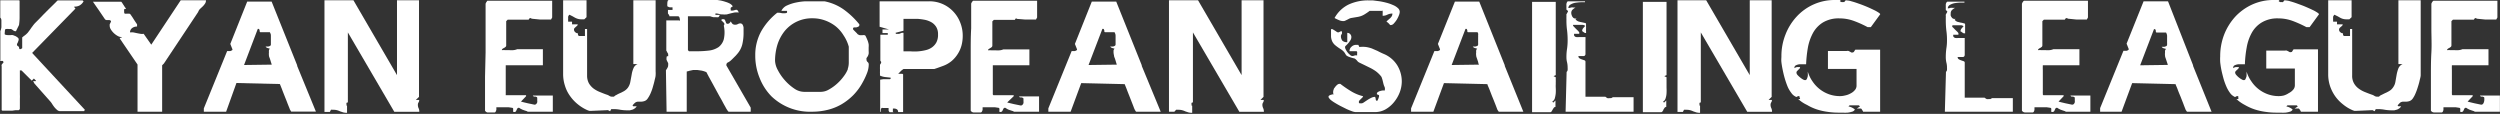 <svg id="Lager_1" data-name="Lager 1" xmlns="http://www.w3.org/2000/svg" viewBox="0 0 269.21 12.26"><rect x="0" y="0" width="269.21" height="12.26" fill="#333333" stroke="none"/><defs><style>.cls-1{fill:#fff;}</style></defs><title>kyan_esl</title><path class="cls-1" d="M65.84,343.53l-.07,0h-.1a.14.14,0,0,1-.09,0,.11.11,0,0,1,0-.1v-3.11a1.64,1.64,0,0,0,.11-.42c0-.13,0-.27,0-.43v-.31a.4.4,0,0,0-.12-.29V337h2s.06,0,.08.06l0,.13v.48c0,.14,0,.33,0,.56l0,.65q0,.32-.06.78l-.33.67s0,0,0,0h-.06a.29.29,0,0,1-.17-.05.38.38,0,0,1-.13-.09l-.15-.09a.56.56,0,0,0-.21,0,1.37,1.37,0,0,0-.38,0c-.07,0-.1.14-.1.33a.49.49,0,0,0,0,.25s.13.07.31.07l.06,0,.11,0,.11,0,.06,0h0a.79.79,0,0,1,.22,0l.28.11a1.43,1.43,0,0,1,.24.16.22.22,0,0,1,.1.17v.07a.8.8,0,0,1-.05.16,1.36,1.36,0,0,1-.07.18l-.06.1c0,.06,0,.1,0,.11s0,.06.1.12a.72.72,0,0,1,.12.11.61.61,0,0,1,0,.11l.06.11h.11l.11-.06.06-.05V341s0,0,.11-.09a.92.92,0,0,1,.16-.12,2.46,2.46,0,0,0,.33-.3l.25-.33c.08-.12.16-.24.25-.35a3.05,3.05,0,0,1,.29-.36l.43-.43.51-.53.54-.54.48-.47c.14-.14.26-.25.34-.34a.67.67,0,0,1,.15-.13h2.66l.11.1a1.11,1.11,0,0,1-.42.44,1.06,1.06,0,0,1-.58.13v.08s0,0,0,0l.11.1v.05h0v0h0L69,342.67l5.67,6.11v.05h0s0,0,0,0h0v0l-.06.06s0,.05,0,.05H72a.49.49,0,0,1-.32-.14,2.23,2.23,0,0,1-.3-.31,4.28,4.28,0,0,1-.26-.38,2,2,0,0,0-.23-.29l-.46-.52-.55-.62-.46-.52-.19-.22-.12-.23h.3l0,0s0,0,0-.06l-.11-.11-.11-.11-.23.22-1.11-1.1h-.11s0,0-.06,0l0,.06c0,.1,0,.27,0,.51v1.54c0,.24,0,.41,0,.51a3.64,3.64,0,0,1,0,.43l0,.51c0,.16,0,.31,0,.43s0,.18,0,.18l-.12.12-.38,0-.34.05-.27,0h-.11l-.17,0-.21,0-.2,0-.09,0-.07-.06a.09.09,0,0,1,0-.06v-4.66a.29.29,0,0,1,0-.17.64.64,0,0,1,.1-.13l.1-.12A.31.31,0,0,0,65.84,343.53Z" transform="translate(-65.54 -336.97)"/><path class="cls-1" d="M78.45,341.13s0,0,0,0v0a.1.1,0,0,1,0-.09l.09,0,.08,0a.08.08,0,0,0,0-.08v0s0,0,0,0a.83.83,0,0,1-.41-.12,2.07,2.07,0,0,1-.42-.31,2,2,0,0,1-.32-.4.79.79,0,0,1-.12-.39v-.06a.41.41,0,0,0,0-.09.83.83,0,0,1,.07-.13.61.61,0,0,1,.07-.14.31.31,0,0,1,0-.09.29.29,0,0,0-.21-.1H77a.27.27,0,0,1-.18-.12l-.25-.37-.38-.56-.39-.56-.25-.36h3l.05,0,.06.07a.85.85,0,0,1,.09.14l.14.21a1.91,1.91,0,0,0,.14.21l.09.14c-.12,0-.19,0-.21.07a.88.88,0,0,0,0,.21c0,.12,0,.2.08.23a.59.59,0,0,0,.2,0l.23,0a.21.21,0,0,1,.19.11l.2.29.22.35.27.4v.24a.83.83,0,0,0-.54.17.57.57,0,0,0-.22.46,1.61,1.61,0,0,1,.37,0l.37.08.37.07a1.09,1.09,0,0,0,.36,0l.82,1.17L85,337h2.72a.62.62,0,0,1-.11.37,1.81,1.81,0,0,1-.25.3l-.29.27a.88.88,0,0,0-.19.32l-3.69,5.55L83,344v5H80.35v-5.08Z" transform="translate(-65.54 -336.97)"/><path class="cls-1" d="M97.54,344.07V344l-2.75-6.86H92.16l-1.82,4.56.23.58a.09.09,0,0,1-.06.11.75.75,0,0,1-.18.08l-.2,0H90l-2.51,6.17V349h2.4L91,345.91l4.68.11.21.52c.09.25.2.52.31.8s.22.54.31.79l.21.52a.75.75,0,0,0,.08.18l.07.11s0,.05.07.05h2.62Zm-5.72-.1,1.48-3.89h.06s.08,0,.1.05,0,.08.05.13a.43.43,0,0,0,0,.12.08.08,0,0,0,.09.06h1s0,0,.06.13a.48.48,0,0,1,.05.2.26.26,0,0,0,0,.07v.87a.44.44,0,0,0,0,.09.18.18,0,0,1-.11.12.48.48,0,0,1-.18.06l-.18,0h-.1a.35.35,0,0,0,.21.16l.25.07a.35.35,0,0,0-.1.19,1.25,1.25,0,0,0,0,.21,1.57,1.57,0,0,0,0,.32c0,.13.07.26.11.38s.08.25.11.36a2.16,2.16,0,0,1,.08.26Z" transform="translate(-65.54 -336.97)"/><path class="cls-1" d="M103.6,337l4.69,8.06V337h2.37V347.4l-.34.33h.36a.45.45,0,0,1-.07.27.41.41,0,0,0-.07.25.8.8,0,0,0,.07.36.79.79,0,0,1,.08.4H108l-5-8.55V348a.37.37,0,0,0-.15.05.11.11,0,0,0,0,.08l0,.11a.26.26,0,0,1,0,.11h.06v.77a1.73,1.73,0,0,1-.42-.05l-.33-.11a1.75,1.75,0,0,0-.32-.12,1.46,1.46,0,0,0-.38-.05h-.16a.22.22,0,0,0-.12,0l-.12.23h-.58V337Z" transform="translate(-65.54 -336.97)"/><path class="cls-1" d="M117.77,348.89v-.54c0-.11,0-.22,0-.32v-.21c0-.87,0-1.74,0-2.61l.06-2.58c0-.86,0-1.73,0-2.6s0-1.76,0-2.65a.77.77,0,0,1,.07-.16,1,1,0,0,1,.08-.11s0-.06.08-.06H125v1.8l-.12.22h-.33c-.33,0-.63,0-.89,0l-.91-.09,0-.06-.06,0h-.11s0,0-.06.09l-.06.08h-2.25l-.16.16v2.6a.21.21,0,0,1-.07.17.91.91,0,0,1-.16.11,1,1,0,0,0-.17.1.19.19,0,0,0-.07.14,2.68,2.68,0,0,1,.39,0l.43,0a3,3,0,0,0,.42,0,1.45,1.45,0,0,0,.41-.1H124V344H120q0,.13,0,.51t0,.78c0,.27,0,.54,0,.78s0,.42,0,.52v.11a.27.27,0,0,1,0,.11l0,.14a.93.93,0,0,1,0,.13l0,.07a.23.23,0,0,0,0,.07s0,0,.06,0h2.13v.11l-.55.58.23.06.5.12.72.15a.24.24,0,0,0,.19-.07.42.42,0,0,0,.11-.18.86.86,0,0,0,0-.23,1.93,1.93,0,0,0,0-.23.11.11,0,0,0-.06-.11.46.46,0,0,0-.14-.05l-.15,0a.21.21,0,0,1-.12-.11h2.15V349h-2.7s0,0-.1-.06l-.22-.07-.25-.09-.22-.11a1.16,1.16,0,0,0-.14-.09q-.09,0-.09,0a.26.26,0,0,0-.13.12,1.07,1.07,0,0,1-.07.15.54.54,0,0,1-.07.13.22.22,0,0,1-.17.05c-.07,0-.1,0-.11-.06a.53.53,0,0,1,0-.13c0-.06,0-.11,0-.16a.12.12,0,0,0-.1-.1l-.4-.06-.31,0h-1s0,.05,0,.1,0,.11,0,.18a1.34,1.34,0,0,1-.07.18.16.16,0,0,1-.11.1h-.79A.42.42,0,0,1,117.77,348.89Z" transform="translate(-65.54 -336.97)"/><path class="cls-1" d="M129.16,348.91l-.16,0-.19-.07a4.44,4.44,0,0,1-1.06-.65,4.37,4.37,0,0,1-.83-.89,3.7,3.7,0,0,1-.54-1.09,4.05,4.05,0,0,1-.2-1.26V337h2.52v1.82l-.24.23-.14,0h-.19a1.25,1.25,0,0,1-.36-.05,1.57,1.57,0,0,1-.3-.12l-.28-.16-.32-.16s-.05,0-.08.07a.46.46,0,0,0-.07.14,1.21,1.21,0,0,0,0,.14.62.62,0,0,1,0,.1.25.25,0,0,0,0,.09s0,.06,0,.09l0,.11h.42v.29h.61a.2.2,0,0,1-.06.15l-.14.12-.14.13a.24.24,0,0,0-.06.17.37.37,0,0,0,.14.28.44.44,0,0,0,.29.12.61.61,0,0,0,0,.16.19.19,0,0,0,.13.13h.38l.24,0v-.76h.23v5a1.74,1.74,0,0,0,.19.84,2,2,0,0,0,.5.57,3.06,3.06,0,0,0,.69.38c.25.1.49.2.73.28a1,1,0,0,1,.28.13.54.54,0,0,0,.31.09h.12l.07,0,.08-.07a.63.63,0,0,1,.18-.11,3.28,3.28,0,0,1,.37-.19,2.53,2.53,0,0,0,.33-.16,1.41,1.41,0,0,0,.29-.18,1.21,1.21,0,0,0,.27-.28,1.55,1.55,0,0,0,.25-.63l.14-.75a2.83,2.83,0,0,1,.19-.68.81.81,0,0,1,.45-.46h-.46V337h2.4v7.66a2.61,2.61,0,0,1,0,.4c0,.18-.07.38-.12.61s-.12.46-.19.71-.16.47-.25.68a3.35,3.35,0,0,1-.31.54.68.68,0,0,1-.35.26,1.39,1.39,0,0,1-.45.06h-.27a.63.63,0,0,0-.23.08,1.58,1.58,0,0,0-.31.32.12.12,0,0,0,.08.09.32.32,0,0,0,.14,0H134l.1,0a.6.6,0,0,1-.18.21,1,1,0,0,1-.25.15l-.3.08-.28,0a4.56,4.56,0,0,1-.75-.06,3.67,3.67,0,0,0-.75-.07h-.23l-.12.23-.23-.12Z" transform="translate(-65.54 -336.97)"/><path class="cls-1" d="M137.25,344.54c.07-.11.13-.2.17-.28a.51.51,0,0,0,.07-.28.78.78,0,0,0,0-.21l-.09-.18a1.59,1.59,0,0,1-.08-.18.45.45,0,0,1,0-.2c0-.06,0-.11,0-.13l.08-.06.09,0a.1.1,0,0,0,0-.09v-.06l0-.1-.08-.13-.07-.14a.44.44,0,0,1-.05-.09v-3.24h.57l.35,0h.23l.17,0c.09,0,.14,0,.15.07a.43.43,0,0,0,0-.05s0,0,0-.06a1,1,0,0,0-.05-.26.18.18,0,0,0-.18-.15h-.91l0-.07a.64.64,0,0,1-.06-.11.46.46,0,0,1-.09-.12.37.37,0,0,1,0-.09.67.67,0,0,1,0-.18.41.41,0,0,1,0-.11h.49v-.28s-.06,0-.12,0l-.17,0a.85.85,0,0,1-.17-.06.21.21,0,0,1-.1-.07.31.31,0,0,1,0-.1.39.39,0,0,1,0-.13.92.92,0,0,1,.05-.35c0-.06.12-.09.28-.09h.81l.83,0,1,0,1,0,.82,0,.54,0,.43.07a4.84,4.84,0,0,1,.51.14,2.43,2.43,0,0,1,.47.19.87.87,0,0,1,.31.29l-.18.12s-.05.05-.05.07a.29.29,0,0,0,0,.09.65.65,0,0,1,0,.17.87.87,0,0,0,.28,0l.23-.06a.27.27,0,0,1,.19,0,.64.64,0,0,1,.17.28,1.92,1.92,0,0,0-.48,0l-.39.09-.41.11a2.33,2.33,0,0,1-.48,0,1.07,1.07,0,0,1-.37-.05,1.17,1.17,0,0,0-.38-.05v.15h.46a.43.43,0,0,1-.14.25.55.55,0,0,1-.24,0l-.31,0a2.37,2.37,0,0,1-.34-.1h-2.39v3.65l.11.12h.12l.24,0h.5a10.93,10.93,0,0,0,1.33-.08,2.34,2.34,0,0,0,1-.37,1.59,1.59,0,0,0,.56-.84,3.38,3.38,0,0,0,0-1.47l.06-.11a.79.79,0,0,0,0-.12v0s0,0,0,0v0l0,0v0a.71.71,0,0,0-.16-.18,1.27,1.27,0,0,0-.17-.17.14.14,0,0,1,.1-.11h.14a.15.15,0,0,1,.15.08.77.77,0,0,1,.07.16.87.87,0,0,0,.07.17.14.14,0,0,0,.14.08.28.28,0,0,0,.21-.07.79.79,0,0,0,.15-.19.82.82,0,0,0,.21.3.51.51,0,0,0,.28.06.54.54,0,0,0,.27-.07.56.56,0,0,1,.26-.07.29.29,0,0,1,.25.14.87.87,0,0,1,.1.31c0,.12,0,.24,0,.36s0,.21,0,.29a5.34,5.34,0,0,1-.14,1.17,2.46,2.46,0,0,1-.57,1.05l-.12.14-.2.2-.21.21-.14.13a1.21,1.21,0,0,1-.3.2.28.28,0,0,0-.17.27.18.18,0,0,0,0,.06v0l2.62,4.54V349H144s0,0,0,0l-.07-.06-.12-.18a1.53,1.53,0,0,1-.1-.17l-.24-.43c-.1-.19-.22-.42-.36-.66s-.28-.51-.43-.78l-.43-.79-.37-.67-.23-.44c0-.06-.08-.1-.19-.14a2.66,2.66,0,0,0-.39-.11l-.42-.06-.31,0-.17,0-.28.06a1.58,1.58,0,0,0-.28.08c-.08,0-.12,0-.12.06V349h-2.17Z" transform="translate(-65.54 -336.97)"/><path class="cls-1" d="M158.85,343.39a.51.51,0,0,1,0-.17A1.82,1.82,0,0,0,159,343a1.55,1.55,0,0,0,.08-.23,1.36,1.36,0,0,0,0-.3c0-.15,0-.28,0-.4a1.86,1.86,0,0,0,0-.34,2.9,2.9,0,0,0-.09-.34c-.05-.13-.11-.27-.19-.44s-.09-.17-.16-.19a.54.54,0,0,0-.22,0h-.25a.35.35,0,0,1-.23-.09s-.06,0-.11-.1l-.16-.16-.16-.16-.11-.12v-.06a.14.14,0,0,1,.1-.15l.24,0a.9.9,0,0,0,.23-.08.2.2,0,0,0,.11-.2.18.18,0,0,0,0-.05.12.12,0,0,0,0,0,8.83,8.83,0,0,0-1.66-1.58,5.36,5.36,0,0,0-2.1-.9H153.1l-.83,0a6.71,6.71,0,0,0-1,.13,4.5,4.5,0,0,0-.94.3,1.24,1.24,0,0,0-.62.54s0,0,0,.06.05,0,.06,0h.26l.15,0h.11a1,1,0,0,1,0,.19s-.07.06-.17.06a1.6,1.6,0,0,1-.39,0,1.58,1.58,0,0,0-.38-.05h-.11a6.83,6.83,0,0,0-1.73,2,5.25,5.25,0,0,0-.64,2.58,6.28,6.28,0,0,0,.46,2.42,5.9,5.9,0,0,0,1.28,2A6,6,0,0,0,153,349a6.92,6.92,0,0,0,1.66-.2,5.61,5.61,0,0,0,1.5-.6,6.26,6.26,0,0,0,1.28-1,6.12,6.12,0,0,0,1-1.37,7.28,7.28,0,0,0,.44-.93,2.61,2.61,0,0,0,.21-1,.32.32,0,0,0-.12-.25A.33.33,0,0,1,158.85,343.39Zm-2,1a3.18,3.18,0,0,1-.44.78,5,5,0,0,1-.73.81,4.75,4.75,0,0,1-.88.63,1.74,1.74,0,0,1-.85.25h-1.84a1.9,1.9,0,0,1-1.05-.36,5.19,5.19,0,0,1-1-.88,5.28,5.28,0,0,1-.76-1.1,2.34,2.34,0,0,1-.3-1,6,6,0,0,1,.26-1.75,4.55,4.55,0,0,1,.78-1.46,3.78,3.78,0,0,1,3-1.37,3.88,3.88,0,0,1,1.31.22,4.12,4.12,0,0,1,1.15.62,3.8,3.8,0,0,1,.88,1,4.1,4.1,0,0,1,.56,1.22v.48c0,.1,0,.2,0,.3v.95A2.17,2.17,0,0,1,156.82,344.42Z" transform="translate(-65.54 -336.97)"/><path class="cls-1" d="M168.93,339.37a3.59,3.59,0,0,0-.74-1.16,3.5,3.5,0,0,0-2.55-1.1h-5.38v2.74l1,.29h-.69v.39h.57v.18h-.8l0,.11q0,.1,0,.27c0,.1,0,.21,0,.31s0,.2,0,.27v1.84l.08.11a.24.24,0,0,1,0,.12.4.4,0,0,1-.06.11.31.31,0,0,0-.06.12v.23a1.15,1.15,0,0,0,0,.19v.27a.92.92,0,0,0,0,.16v.29a1.88,1.88,0,0,0,.59.16l.55.06v0a0,0,0,0,0,0,0,.17.17,0,0,1,0,.12.13.13,0,0,1-.09.05h-.22l-.23,0-.26,0-.32.05V349h.08a1.86,1.86,0,0,1,0-.26.27.27,0,0,1,.08-.14.26.26,0,0,1,.15,0h.6a.28.28,0,0,0,0,.1.78.78,0,0,0,0,.14c0,.05,0,.09.05.13a.18.18,0,0,0,.06.08l.09,0h.25l.11,0a.11.11,0,0,1-.1-.06.25.25,0,0,1,0-.12.5.5,0,0,1,0-.12.51.51,0,0,0,0-.09h.19a.53.53,0,0,1,.18.05.3.3,0,0,1,.14.11.36.36,0,0,1,.05.22h.54v-4s0,0,0-.07l-.08-.05h-.45l.33-.34.14-.11.1-.07H166l.15,0,.33-.11.36-.13.3-.11a3.1,3.1,0,0,0,.9-.53,3.27,3.27,0,0,0,.64-.75,3.23,3.23,0,0,0,.4-.91,4,4,0,0,0,.13-1A3.8,3.8,0,0,0,168.93,339.37Zm-2.56,2.17a1.61,1.61,0,0,1-.47.53,1.91,1.91,0,0,1-.68.3,5.14,5.14,0,0,1-.8.13,5.62,5.62,0,0,1-.82,0h-.77v-2h-.08a.48.48,0,0,0-.24.06.51.51,0,0,1-.25.06h-.17c-.06,0-.09,0-.11-.12l.85-.22V339h.71l.81,0a6.88,6.88,0,0,1,.81.11,2.43,2.43,0,0,1,.7.27,1.49,1.49,0,0,1,.5.5,1.47,1.47,0,0,1,.19.79A1.74,1.74,0,0,1,166.37,341.54Z" transform="translate(-65.54 -336.97)"/><path class="cls-1" d="M170.07,348.89v-.21c0-.1,0-.21,0-.33v-.53c0-.87,0-1.74,0-2.61s0-1.72,0-2.58,0-1.73.05-2.6v-2.65a.33.33,0,0,1,.07-.16.44.44,0,0,1,.08-.11.1.1,0,0,1,.07-.06h6.88v1.8l-.12.22h-.34c-.32,0-.62,0-.88,0L175,339l0-.06-.06,0h0s0,0,0,0h0l-.07.09-.05.08h-2.26l-.16.16v2.6a.21.21,0,0,1-.07.17.64.64,0,0,1-.16.11l-.16.1a.16.16,0,0,0-.07.14,2.68,2.68,0,0,1,.39,0l.42,0a3,3,0,0,0,.43,0,1.38,1.38,0,0,0,.4-.1h2.81V344h-3.94c0,.09,0,.26,0,.51s0,.5,0,.78,0,.54,0,.78,0,.42,0,.52v.11a.89.89,0,0,0,0,.11l0,.14a.5.5,0,0,0,0,.13.32.32,0,0,1,0,.07l.06.07.05,0h2.14v.11L174,348a1.24,1.24,0,0,0,.22.06l.5.12.73.15a.25.25,0,0,0,.19-.07.54.54,0,0,0,.11-.18.85.85,0,0,0,0-.23,2.15,2.15,0,0,0,0-.23.11.11,0,0,0-.06-.11l-.14-.05-.16,0a.17.17,0,0,1-.11-.11h2.15V349h-2.7s0,0-.1-.06l-.22-.07-.26-.09a1,1,0,0,1-.21-.11l-.14-.09q-.09,0-.09,0a.22.22,0,0,0-.13.12l-.07.15a.57.57,0,0,1-.08.13s-.09.05-.17.05-.1,0-.1-.06a.51.51,0,0,1,0-.13.81.81,0,0,0,0-.16.12.12,0,0,0-.09-.1l-.4-.06-.32,0h-1a.46.46,0,0,1,0,.1q0,.08,0,.18a1.34,1.34,0,0,1-.07.18.21.21,0,0,1-.11.1h-.8A.41.41,0,0,1,170.07,348.89Z" transform="translate(-65.54 -336.97)"/><path class="cls-1" d="M188.49,344.07V344l-2.75-6.86h-2.63l-1.82,4.56.23.58a.1.1,0,0,1-.06.11.75.75,0,0,1-.18.08l-.2,0h-.14l-2.51,6.17V349h2.4l1.14-3.08,4.68.11.21.52c.09.25.2.52.31.8l.31.79c.1.25.16.42.2.52a1.5,1.5,0,0,0,.09.18l.07.11a.08.08,0,0,0,.07.05h2.62Zm-5.73-.1,1.49-3.89h.06c.05,0,.08,0,.1.05a1.12,1.12,0,0,0,.05.13s0,.09,0,.12a.1.1,0,0,0,.1.06h1s0,0,.06.13a.71.71,0,0,1,.05.2.26.26,0,0,0,0,.07v.87a.44.44,0,0,0,0,.09.21.21,0,0,1-.11.12.48.48,0,0,1-.18.06l-.18,0h-.11a.38.38,0,0,0,.22.16l.25.07a.48.48,0,0,0-.11.19c0,.06,0,.13,0,.21a1.57,1.57,0,0,0,.05.32c0,.13.07.26.11.38s.08.25.11.36l.08.26Z" transform="translate(-65.54 -336.97)"/><path class="cls-1" d="M194.55,337l4.69,8.06V337h2.36V347.4l-.33.33h.36a.54.54,0,0,1-.07.27.41.41,0,0,0-.08.25.8.8,0,0,0,.08.36.92.92,0,0,1,.08.4H199l-5-8.55V348a.28.28,0,0,0-.15.05.11.11,0,0,0,0,.08.45.45,0,0,0,0,.11.23.23,0,0,1,0,.11h.07v.77a1.67,1.67,0,0,1-.42-.05l-.33-.11a1.75,1.75,0,0,0-.32-.12,1.54,1.54,0,0,0-.39-.05h-.15c-.08,0-.12,0-.12,0L192,349h-.58V337Z" transform="translate(-65.54 -336.97)"/><path class="cls-1" d="M208.6,347.4a.15.15,0,0,1,.08-.14.53.53,0,0,1,.17-.08l.19-.05h.12l-.06-.11a.79.79,0,0,1,0-.12v-.06a.69.69,0,0,1,.06-.24c0-.09.1-.18.16-.27a1.21,1.21,0,0,1,.22-.23.39.39,0,0,1,.23-.1h.1a12.24,12.24,0,0,0,1.15.79,4.59,4.59,0,0,0,1.3.54.33.33,0,0,1-.1.17l-.16.15-.13.14a.2.2,0,0,0-.06.15c0,.09,0,.14.1.16l.2,0a.53.53,0,0,0,.24-.11l.36-.24a3.5,3.5,0,0,1,.42-.24.94.94,0,0,1,.42-.11l0,0h0a.55.55,0,0,1,.07.25.21.21,0,0,0,.14.19.22.22,0,0,0,.08-.1,1.59,1.59,0,0,0,.08-.18l.06-.2c0-.06,0-.11,0-.13v0a.33.33,0,0,0-.12-.06l-.11-.05v-.06a.2.2,0,0,1,.11-.18.82.82,0,0,1,.25-.11,1.36,1.36,0,0,1,.29-.06l.21,0a.49.49,0,0,1,0-.12.28.28,0,0,0,0-.12c0-.1-.08-.22-.12-.35s-.07-.27-.1-.39a2.47,2.47,0,0,0-.1-.35.54.54,0,0,0-.13-.24,3.19,3.19,0,0,0-.5-.48,4.85,4.85,0,0,0-.57-.35l-.61-.3-.64-.31a.59.59,0,0,1-.17-.13l-.11-.13-.12-.11a.34.34,0,0,0-.17-.08,3.46,3.46,0,0,1-.5-.15,1,1,0,0,1-.25-.12.29.29,0,0,1-.12-.13,1,1,0,0,1-.09-.15,1.27,1.27,0,0,0-.16-.2,1.62,1.62,0,0,0-.32-.25,5.25,5.25,0,0,1-.58-.42,1.27,1.27,0,0,1-.31-.4,1.52,1.52,0,0,1-.13-.52c0-.21,0-.47,0-.8h.16l.1.06.18.11.16.11.11.06h.12l.1-.05.11-.06.07,0h.07a.84.84,0,0,0,0,.12.71.71,0,0,1,0,.12l-.06.11a.42.42,0,0,0-.05.12.77.77,0,0,0,.16.55.73.73,0,0,0,.52.15v-1a.42.42,0,0,1,.32.14.46.46,0,0,1,.12.33.65.65,0,0,1-.11.34,3.55,3.55,0,0,1-.23.31,2.94,2.94,0,0,1-.24.25c-.07.06-.1.11-.1.15a.57.57,0,0,0,.08.27,1.55,1.55,0,0,0,.2.32,1.6,1.6,0,0,0,.26.26.35.35,0,0,0,.23.12.6.6,0,0,0,.27-.06.8.8,0,0,1,.26,0s0,0,0-.08l0-.15a.36.36,0,0,0,0-.15.11.11,0,0,0-.1-.08h-.14l-.22,0h-.36a.61.61,0,0,1,.22-.48.69.69,0,0,1,.48-.2l.14,0,.11,0,.11.23a3.42,3.42,0,0,1,.72,0,3.64,3.64,0,0,1,.63.16l.62.27a7.52,7.52,0,0,0,.69.33A3.12,3.12,0,0,1,216,344a3.33,3.33,0,0,1,.49,1.76,3.39,3.39,0,0,1-.22,1.15,3.8,3.8,0,0,1-.61,1.05,3.23,3.23,0,0,1-.91.78,2.3,2.3,0,0,1-1.15.3H211.5a1.42,1.42,0,0,1-.37-.09c-.17-.06-.37-.14-.59-.24l-.66-.33q-.34-.18-.63-.36a3.25,3.25,0,0,1-.46-.33C208.66,347.55,208.6,347.46,208.6,347.4Z" transform="translate(-65.54 -336.97)"/><path class="cls-1" d="M214.84,339.31a1,1,0,0,1,.2-.21l.21-.18a1.56,1.56,0,0,0,.16-.2.62.62,0,0,0,.07-.29,1.19,1.19,0,0,0-.54.12,1.13,1.13,0,0,1-.51.12s0-.12,0-.24a1.23,1.23,0,0,0,0-.22s0,0,0-.07-.05,0-.07,0h-1.33a5.94,5.94,0,0,1-.54.37,2,2,0,0,1-.42.2,2.6,2.6,0,0,1-.44.1l-.6.1a1,1,0,0,0-.2.07l-.21.11-.21.1a.41.41,0,0,1-.21.05,1.12,1.12,0,0,1-.49-.11,4,4,0,0,1-.46-.22,3.46,3.46,0,0,1,1.53-1.46,5,5,0,0,1,2.1-.44l.47,0,.7.09a7.54,7.54,0,0,1,.77.16,4.33,4.33,0,0,1,.72.25,1.71,1.71,0,0,1,.53.33.56.56,0,0,1,.2.42,1.15,1.15,0,0,1-.09.36,2.9,2.9,0,0,1-.23.47,2.64,2.64,0,0,1-.31.4.46.46,0,0,1-.33.18h-.06l-.06-.06-.1-.11-.1-.1Z" transform="translate(-65.54 -336.97)"/><path class="cls-1" d="M227.58,344.07V344l-2.75-6.86h-2.62l-1.83,4.56.23.58s0,.08-.05.11l-.18.08-.21,0H220l-2.51,6.17V349h2.4l1.14-3.08,4.68.11c0,.09.1.27.2.52l.31.8c.12.28.22.54.32.79s.16.42.2.52a.75.75,0,0,0,.08.18l.08.11s0,.05.07.05h2.61Zm-5.72-.1,1.49-3.89h.06c.05,0,.08,0,.09.05a.5.5,0,0,1,.05.13s0,.09,0,.12a.1.1,0,0,0,.1.06h1l.06.13a.63.63,0,0,1,0,.2.35.35,0,0,1,0,.07.66.66,0,0,1,0,.15v.56a.81.81,0,0,1,0,.16.55.55,0,0,1,0,.09.19.19,0,0,1-.1.12l-.18.06-.18,0h-.11a.35.35,0,0,0,.22.16l.25.07a.38.38,0,0,0-.11.19,1.34,1.34,0,0,0,0,.21,1.09,1.09,0,0,0,0,.32c0,.13.06.26.1.38l.12.36c0,.12.06.2.08.26Z" transform="translate(-65.54 -336.97)"/><path class="cls-1" d="M233.07,337.17v7.89l-.24.11.24.12v.31a1.93,1.93,0,0,1,0,.24v.21a3.15,3.15,0,0,0,0,.38,5.42,5.42,0,0,1,0,.57,3.15,3.15,0,0,1-.1.55.58.58,0,0,1-.28.36l.11.11.24-.23v.69a.27.27,0,0,0-.19.11l-.12.19-.11.19a.16.16,0,0,1-.16.08h-1.94V337.17Z" transform="translate(-65.54 -336.97)"/><path class="cls-1" d="M234.24,344.71a.31.31,0,0,0,.11-.2,1.93,1.93,0,0,0,0-.24,2.65,2.65,0,0,0-.06-.58,2.15,2.15,0,0,1-.07-.58,5.49,5.49,0,0,1,.07-.91,6.58,6.58,0,0,0,.06-.9,9,9,0,0,0-.06-1.05,7.45,7.45,0,0,1-.07-1.06V339a1.09,1.09,0,0,1,0-.18v-.22a.25.25,0,0,1,0-.09l.08-.14a1,1,0,0,1,.08-.14.23.23,0,0,0,0-.09l0,0a.27.27,0,0,1-.08-.07l-.08-.06,0,0v-.11a1,1,0,0,1,0-.16,1,1,0,0,1,0-.14.82.82,0,0,1,0-.21.59.59,0,0,1,.07-.2.14.14,0,0,1,.13-.08h1.8v.1l-.46,0a5.9,5.9,0,0,0-.59.06,1.46,1.46,0,0,0-.51.19.42.42,0,0,0-.23.37.59.59,0,0,0,.27-.05.81.81,0,0,1,.29,0h.21a1.58,1.58,0,0,0-.35.26.5.5,0,0,0-.11.34.68.68,0,0,0,.05.23.53.53,0,0,0,.11.21.32.32,0,0,0,.18.13.36.36,0,0,0,.24,0l-.12.1a.7.7,0,0,0,.31.23,2.62,2.62,0,0,0,.38.09l.31.07c.08,0,.13.06.13.12v.06s0,.09,0,.18a2.51,2.51,0,0,1,0,.27q0,.15,0,.27a.62.62,0,0,1,0,.18h-.12l-.08-.05-.11-.07-.09-.07s0,0,0,0a.19.19,0,0,1,0-.15.56.56,0,0,1,.09-.17l.13-.15a.35.35,0,0,1,.1-.09.44.44,0,0,0-.32-.12H235l-.07,0s0,.05,0,.06,0,0,0,0v0a.29.29,0,0,0,.09.13l.22.23.23.22.13.15a.43.43,0,0,1,0,.05s0,0,0,.06a.13.13,0,0,1,0,.06h-.56l0,.07c0,.05,0,.08,0,.09a.29.29,0,0,0,.23.19,1.39,1.39,0,0,0,.32,0h.12a.28.28,0,0,0,.11,0l.17,0,.17,0,.11,0a2.21,2.21,0,0,1,0,.32l0,.47c0,.17,0,.33,0,.48s0,.26,0,.32v.19a.26.26,0,0,1-.07.22.23.23,0,0,1-.17.05l-.25,0-.27,0a.26.26,0,0,0,.12.24,1.23,1.23,0,0,0,.26.12l.26.09a.16.16,0,0,1,.12.16v3.77h2.15a1.08,1.08,0,0,0,.22.15.69.69,0,0,0,.22,0l.17,0a.85.85,0,0,0,.18-.1h2.24V349h-7.32Z" transform="translate(-65.54 -336.97)"/><path class="cls-1" d="M245,337.17v7.89l-.24.11.24.12v.1a1.62,1.62,0,0,0,0,.21v.45c0,.08,0,.2,0,.38a5.42,5.42,0,0,1,0,.57,2,2,0,0,1-.1.55.55.55,0,0,1-.28.36l.11.11.24-.23v.69a.29.29,0,0,0-.19.11l-.12.19c0,.07-.07.13-.1.19a.18.18,0,0,1-.17.08h-1.94V337.17Z" transform="translate(-65.54 -336.97)"/><path class="cls-1" d="M249.27,337l4.69,8.06V337h2.36V347.4l-.33.33h.36a.46.46,0,0,1-.08.27.49.49,0,0,0-.07.25.8.8,0,0,0,.08.36.92.92,0,0,1,.08.4h-2.67l-5-8.55V348a.27.27,0,0,0-.14.05.11.11,0,0,0,0,.08.23.23,0,0,0,0,.11.23.23,0,0,1,0,.11h.06v.77a1.64,1.64,0,0,1-.41-.05l-.33-.11a1.75,1.75,0,0,0-.32-.12,1.54,1.54,0,0,0-.39-.05H247c-.08,0-.12,0-.12,0l-.12.23h-.58V337Z" transform="translate(-65.54 -336.97)"/><path class="cls-1" d="M259.17,347.63a.48.48,0,0,0,.2,0,.09.09,0,0,0,0-.08l-.05-.11a.27.27,0,0,1,0-.12l-.08,0h-.08l-.12.07c-.06,0-.1.06-.11,0a1.16,1.16,0,0,1-.49-.41,3.15,3.15,0,0,1-.41-.7,8.84,8.84,0,0,1-.3-.87c-.09-.3-.16-.61-.22-.9s-.11-.58-.14-.84,0-.47,0-.64a6.25,6.25,0,0,1,.43-2.32,6.07,6.07,0,0,1,1.19-1.93,5.55,5.55,0,0,1,4.15-1.81h.63l-.11.11a.48.48,0,0,0,.17.11.5.5,0,0,0,.18,0c.06,0,.11,0,.13,0l.06-.08.07-.09a.34.34,0,0,1,.18,0,1.74,1.74,0,0,1,.49.1q.34.09.75.24c.27.09.55.2.84.32s.54.24.77.35a4,4,0,0,1,.54.3c.13.09.19.15.16.19l-1,1.37h-.35a11.12,11.12,0,0,0-1.46-.66,4.49,4.49,0,0,0-1.56-.28,3.29,3.29,0,0,0-1.79.44,3.06,3.06,0,0,0-1.07,1.13,5.28,5.28,0,0,0-.55,1.58,13.41,13.41,0,0,0-.19,1.79h-.28l-.42,0a1.12,1.12,0,0,0-.39.11.28.28,0,0,0-.17.26v.05a.79.79,0,0,1,.3-.12l.31,0a.24.24,0,0,1-.06.17.58.58,0,0,1-.14.13l-.13.14a.24.24,0,0,0-.06.17.4.4,0,0,0,.1.23,2.25,2.25,0,0,0,.27.26,2,2,0,0,0,.31.22.54.54,0,0,0,.25.09.21.21,0,0,0,.19-.13,1.6,1.6,0,0,0,.1-.31,1.88,1.88,0,0,0,0-.31,1.6,1.6,0,0,0,0-.17,3.67,3.67,0,0,0,.52,1.07,3.58,3.58,0,0,0,1.79,1.38,3.5,3.5,0,0,0,1.17.19,2.21,2.21,0,0,0,.53-.07,1.92,1.92,0,0,0,.58-.21,1.4,1.4,0,0,0,.47-.36.72.72,0,0,0,.19-.51v-1.78h-3.08v-1.93h1l.62,0h.4a.46.46,0,0,1,.21,0l.15.08.14.08a.23.23,0,0,0,.14,0,.21.21,0,0,0,.17-.12,1.4,1.4,0,0,1,.12-.18H268V349h-1.83a.61.61,0,0,0-.09-.16l-.07-.12s-.05-.06-.07-.06h-.06l-.11,0-.11,0-.06,0h-.12l.35-.23-.12-.12h-1l-.12.12a1.48,1.48,0,0,1,.69.33.45.45,0,0,1-.31.24,2.36,2.36,0,0,1-.49.1,4.35,4.35,0,0,1-.51,0h-.4a8,8,0,0,1-1.18-.08,6.71,6.71,0,0,1-1.18-.26,5.26,5.26,0,0,1-1.08-.49A3.72,3.72,0,0,1,259.17,347.63Z" transform="translate(-65.54 -336.97)"/><path class="cls-1" d="M275.09,344.71a.37.37,0,0,0,.11-.2,1.93,1.93,0,0,0,0-.24,2.15,2.15,0,0,0-.07-.58,2.65,2.65,0,0,1-.06-.58,6.84,6.84,0,0,1,.06-.91,5.29,5.29,0,0,0,.07-.9,7.22,7.22,0,0,0-.07-1.05,9.28,9.28,0,0,1-.06-1.06v-.33a1.41,1.41,0,0,0,0-.22.25.25,0,0,1,0-.09l.07-.14a1,1,0,0,0,.08-.14.16.16,0,0,0,0-.09l0,0-.08-.07-.07-.06,0,0a.66.66,0,0,0,0-.11v-.3l0-.21a.6.6,0,0,1,.08-.2.13.13,0,0,1,.13-.08h1.8v.1l-.46,0a5.61,5.61,0,0,0-.59.06,1.6,1.6,0,0,0-.52.19.41.41,0,0,0-.22.37.55.55,0,0,0,.26-.05.85.85,0,0,1,.29,0h.22a1.37,1.37,0,0,0-.35.26.5.5,0,0,0-.11.34,1,1,0,0,0,0,.23.72.72,0,0,0,.12.21.32.32,0,0,0,.18.13.36.36,0,0,0,.24,0l-.12.1a.65.65,0,0,0,.31.23l.37.09a1.8,1.8,0,0,1,.31.07c.09,0,.14.06.14.12v.06s0,.09,0,.18,0,.18,0,.27,0,.19,0,.27a1.55,1.55,0,0,1,0,.18H277l-.09-.05-.1-.07-.09-.07s-.05,0-.05,0a.27.27,0,0,1,0-.15.56.56,0,0,1,.09-.17l.13-.15a.26.26,0,0,1,.1-.09.45.45,0,0,0-.33-.12h-.79a.22.22,0,0,0-.06,0l-.05.06v.06s0,.07.1.13l.22.23.23.22a.72.72,0,0,1,.12.15.08.08,0,0,1,0,.05s0,0,0,.06a.13.13,0,0,1,0,.06h-.56l0,.07c0,.05,0,.08,0,.09a.32.32,0,0,0,.24.19,1.31,1.31,0,0,0,.31,0h.12a.3.3,0,0,0,.12,0l.17,0,.16,0,.12,0c0,.07,0,.17,0,.32l0,.47c0,.17,0,.33,0,.48s0,.26,0,.32v.19a.3.3,0,0,1-.07.22.23.23,0,0,1-.17.05l-.25,0-.27,0a.26.26,0,0,0,.12.24,1.23,1.23,0,0,0,.26.12l.26.09a.16.16,0,0,1,.12.16v3.77h2.14a1.45,1.45,0,0,0,.23.15.69.69,0,0,0,.22,0l.17,0,.18-.1h2.24V349h-7.32Z" transform="translate(-65.54 -336.97)"/><path class="cls-1" d="M283.27,348.89v-.54c0-.11,0-.22,0-.32v-.21q0-1.31,0-2.61c0-.86,0-1.72,0-2.58s0-1.73,0-2.6,0-1.76,0-2.65a.77.77,0,0,1,.07-.16,1,1,0,0,1,.08-.11s.06-.06.08-.06h6.88v1.8l-.12.22H290c-.33,0-.62,0-.89,0l-.91-.09-.05-.06-.06,0h-.05a0,0,0,0,0,0,0H288l-.06.09-.06.08h-2.25l-.16.16v2.6a.21.21,0,0,1-.07.17.91.91,0,0,1-.16.11.62.62,0,0,0-.16.1.17.17,0,0,0-.08.14,2.68,2.68,0,0,1,.39,0l.43,0a3.1,3.1,0,0,0,.43,0,1.38,1.38,0,0,0,.4-.1h2.81V344h-3.94a5,5,0,0,0,0,.51q0,.36,0,.78c0,.27,0,.54,0,.78s0,.42,0,.52v.11a.53.53,0,0,1,0,.11.39.39,0,0,0,0,.14l0,.13,0,.07.05.07.06,0h2.13v.11l-.55.58.23.06.5.12.72.15a.27.27,0,0,0,.2-.07.52.52,0,0,0,.1-.18.86.86,0,0,0,0-.23,1.93,1.93,0,0,0,0-.23.11.11,0,0,0-.06-.11l-.13-.05-.16,0a.17.17,0,0,1-.11-.11h2.14V349H288s0,0-.1-.06l-.21-.07-.26-.09-.22-.11a1.16,1.16,0,0,0-.14-.09q-.09,0-.09,0a.3.3,0,0,0-.13.12l-.06.15a.57.57,0,0,1-.08.13s-.09.05-.17.05-.1,0-.11-.06a.53.53,0,0,1,0-.13.81.81,0,0,0,0-.16.12.12,0,0,0-.1-.1l-.39-.06-.32,0h-1a.46.46,0,0,1,0,.1c0,.05,0,.11,0,.18a1.27,1.27,0,0,1-.06.18.19.19,0,0,1-.12.1h-.79A.43.43,0,0,1,283.27,348.89Z" transform="translate(-65.54 -336.97)"/><path class="cls-1" d="M301.7,344.07V344L299,337.11h-2.63l-1.83,4.56.23.58s0,.08-.05.11a.75.75,0,0,1-.18.08l-.21,0h-.13l-2.51,6.17V349H294l1.14-3.08,4.68.11c0,.09.11.27.2.52s.2.52.32.8l.31.79c.09.25.16.42.2.52a.75.75,0,0,0,.08.18l.08.11s0,.05.07.05h2.61ZM296,344l1.49-3.89h.06c.05,0,.08,0,.09.05a.5.5,0,0,1,.05.13s0,.09,0,.12a.1.1,0,0,0,.1.06h1s0,0,.06.13a.71.71,0,0,1,.05.2v.07a.66.66,0,0,1,0,.15v.56a.81.81,0,0,1,0,.16v.09a.25.25,0,0,1-.11.12l-.18.06-.18,0h-.11a.35.35,0,0,0,.22.16l.25.07a.38.38,0,0,0-.11.19,1.34,1.34,0,0,0,0,.21,1.09,1.09,0,0,0,0,.32c0,.13.06.26.1.38s.08.25.12.36.06.2.08.26Z" transform="translate(-65.54 -336.97)"/><path class="cls-1" d="M306.36,347.63a.53.53,0,0,0,.21,0,.07.07,0,0,0,0-.08.76.76,0,0,0,0-.11.27.27,0,0,1,0-.12l-.08,0h-.09l-.11.07c-.06,0-.1.06-.12,0a1.22,1.22,0,0,1-.49-.41,3.57,3.57,0,0,1-.4-.7,6.83,6.83,0,0,1-.31-.87c-.08-.3-.16-.61-.22-.9s-.1-.58-.13-.84a5.57,5.57,0,0,1,0-.64,6.45,6.45,0,0,1,.42-2.32,6.25,6.25,0,0,1,1.19-1.93,5.8,5.8,0,0,1,1.83-1.32,5.55,5.55,0,0,1,2.33-.49h.62l-.1.11a.57.57,0,0,0,.16.11.5.5,0,0,0,.18,0,.18.18,0,0,0,.14,0l.06-.08a.28.28,0,0,1,.07-.09.34.34,0,0,1,.18,0,1.81,1.81,0,0,1,.49.1c.22.06.47.14.74.24s.56.2.84.32.55.24.78.35a4,4,0,0,1,.54.3c.13.09.18.15.16.19l-1,1.37h-.35a12.45,12.45,0,0,0-1.46-.66,4.49,4.49,0,0,0-1.56-.28,3.27,3.27,0,0,0-1.79.44,3,3,0,0,0-1.08,1.13,5,5,0,0,0-.54,1.58,11.94,11.94,0,0,0-.19,1.79h-.28l-.43,0a1.25,1.25,0,0,0-.39.11.27.27,0,0,0-.16.26v.05a.68.68,0,0,1,.3-.12l.31,0a.24.24,0,0,1-.06.17.86.86,0,0,1-.14.13l-.14.14a.24.24,0,0,0-.06.17.43.43,0,0,0,.11.23,2.12,2.12,0,0,0,.26.26,2,2,0,0,0,.32.22.51.51,0,0,0,.25.09.19.19,0,0,0,.18-.13,1.63,1.63,0,0,0,.11-.31c0-.11,0-.22,0-.31v-.17a3.69,3.69,0,0,0,.53,1.07,3.52,3.52,0,0,0,.79.84,3.57,3.57,0,0,0,1,.54,3.48,3.48,0,0,0,1.16.19,2.28,2.28,0,0,0,.54-.07A2,2,0,0,0,312,347a1.51,1.51,0,0,0,.47-.36.72.72,0,0,0,.19-.51v-1.78h-3.08v-1.93h1l.62,0h.4a.4.4,0,0,1,.2,0l.16.08.14.08a.22.22,0,0,0,.13,0c.07,0,.12,0,.17-.12l.12-.18h2.63V349h-1.84a.6.6,0,0,0-.08-.16l-.08-.12-.06-.06h-.06l-.11,0-.11,0-.06,0h-.12l.35-.23-.12-.12h-1l-.12.12a1.49,1.49,0,0,1,.68.33.44.44,0,0,1-.3.24,2.36,2.36,0,0,1-.49.1,4.61,4.61,0,0,1-.52,0h-.39a7.89,7.89,0,0,1-1.18-.08,6.52,6.52,0,0,1-1.18-.26,5.6,5.6,0,0,1-1.09-.49A4.13,4.13,0,0,1,306.36,347.63Z" transform="translate(-65.54 -336.97)"/><path class="cls-1" d="M319.23,348.91l-.16,0-.19-.07a4.25,4.25,0,0,1-1.06-.65,4.16,4.16,0,0,1-.84-.89,4.26,4.26,0,0,1-.54-1.09,4,4,0,0,1-.19-1.26V337h2.52v1.82l-.24.23-.14,0h-.2a1.36,1.36,0,0,1-.36-.05,1.48,1.48,0,0,1-.29-.12l-.28-.16-.33-.16s-.05,0-.07.07a.47.47,0,0,0-.08.14,1,1,0,0,0,0,.14.26.26,0,0,0,0,.1.25.25,0,0,0,0,.09.29.29,0,0,0,0,.09s0,.07,0,.11h.42v.29h.61a.2.2,0,0,1-.06.15l-.13.12a.89.89,0,0,0-.14.13.24.24,0,0,0-.06.17.34.34,0,0,0,.14.28.44.44,0,0,0,.29.12.61.61,0,0,0,0,.16.17.17,0,0,0,.13.13h.38l.24,0v-.76h.23v5a1.63,1.63,0,0,0,.19.84,1.82,1.82,0,0,0,.5.57,3,3,0,0,0,.68.38c.25.1.5.2.74.28a1,1,0,0,1,.28.13.52.52,0,0,0,.31.09h.12l.06,0,.08-.07a.63.63,0,0,1,.18-.11l.38-.19a2.53,2.53,0,0,0,.33-.16,1.75,1.75,0,0,0,.29-.18,1.19,1.19,0,0,0,.26-.28,1.43,1.43,0,0,0,.26-.63l.13-.75a4.19,4.19,0,0,1,.19-.68.88.88,0,0,1,.45-.46h-.45V337h2.4v7.66c0,.08,0,.22,0,.4s-.07.38-.12.61-.12.46-.2.71a6,6,0,0,1-.25.68,2.73,2.73,0,0,1-.3.54.73.73,0,0,1-.35.26,1.39,1.39,0,0,1-.45.06h-.28a.79.79,0,0,0-.23.08,2,2,0,0,0-.3.32.11.11,0,0,0,.08.09.31.31,0,0,0,.13,0H324l.1,0a.56.56,0,0,1-.17.21,1.1,1.1,0,0,1-.26.15l-.3.08-.27,0a4.56,4.56,0,0,1-.75-.06,3.81,3.81,0,0,0-.75-.07h-.23l-.12.23-.23-.12Z" transform="translate(-65.54 -336.97)"/><path class="cls-1" d="M327.31,348.89v-.54c0-.11,0-.22,0-.32v-.21q0-1.31,0-2.61c0-.86,0-1.72.05-2.58s0-1.73,0-2.6,0-1.76,0-2.65a.77.77,0,0,1,.07-.16,1,1,0,0,1,.08-.11s.06-.06.08-.06h6.88v1.8l-.12.22h-.34c-.33,0-.62,0-.89,0l-.91-.09,0-.06-.06,0h-.05a0,0,0,0,0,0,0h-.05l-.06.09-.06.08h-2.25l-.16.16v2.6a.21.21,0,0,1-.07.17.91.91,0,0,1-.16.11.62.62,0,0,0-.16.1.17.17,0,0,0-.08.14,2.68,2.68,0,0,1,.39,0l.43,0a3.1,3.1,0,0,0,.43,0,1.38,1.38,0,0,0,.4-.1h2.81V344h-3.94a5,5,0,0,0,0,.51q0,.36,0,.78c0,.27,0,.54,0,.78s0,.42,0,.52v.11a.53.53,0,0,1,0,.11.39.39,0,0,0,0,.14l0,.13,0,.07.05.07s.05,0,.06,0h2.13v.11l-.55.58.23.06.5.12.72.15a.27.27,0,0,0,.2-.07.52.52,0,0,0,.1-.18.86.86,0,0,0,.05-.23,1.93,1.93,0,0,0,0-.23.11.11,0,0,0-.06-.11l-.13-.05-.16,0a.17.17,0,0,1-.11-.11h2.14V349h-2.7s0,0-.1-.06l-.21-.07-.26-.09-.22-.11a1.16,1.16,0,0,0-.14-.09q-.09,0-.09,0a.3.3,0,0,0-.13.12,1.16,1.16,0,0,1-.06.15.57.57,0,0,1-.08.13s-.09.05-.17.05-.1,0-.11-.06a.53.53,0,0,1,0-.13.81.81,0,0,0,0-.16.12.12,0,0,0-.1-.1l-.39-.06-.32,0h-1a.46.46,0,0,1,0,.1c0,.05,0,.11,0,.18a1.27,1.27,0,0,1-.06.18.19.19,0,0,1-.12.1h-.79A.43.43,0,0,1,327.31,348.89Z" transform="translate(-65.54 -336.97)"/></svg>